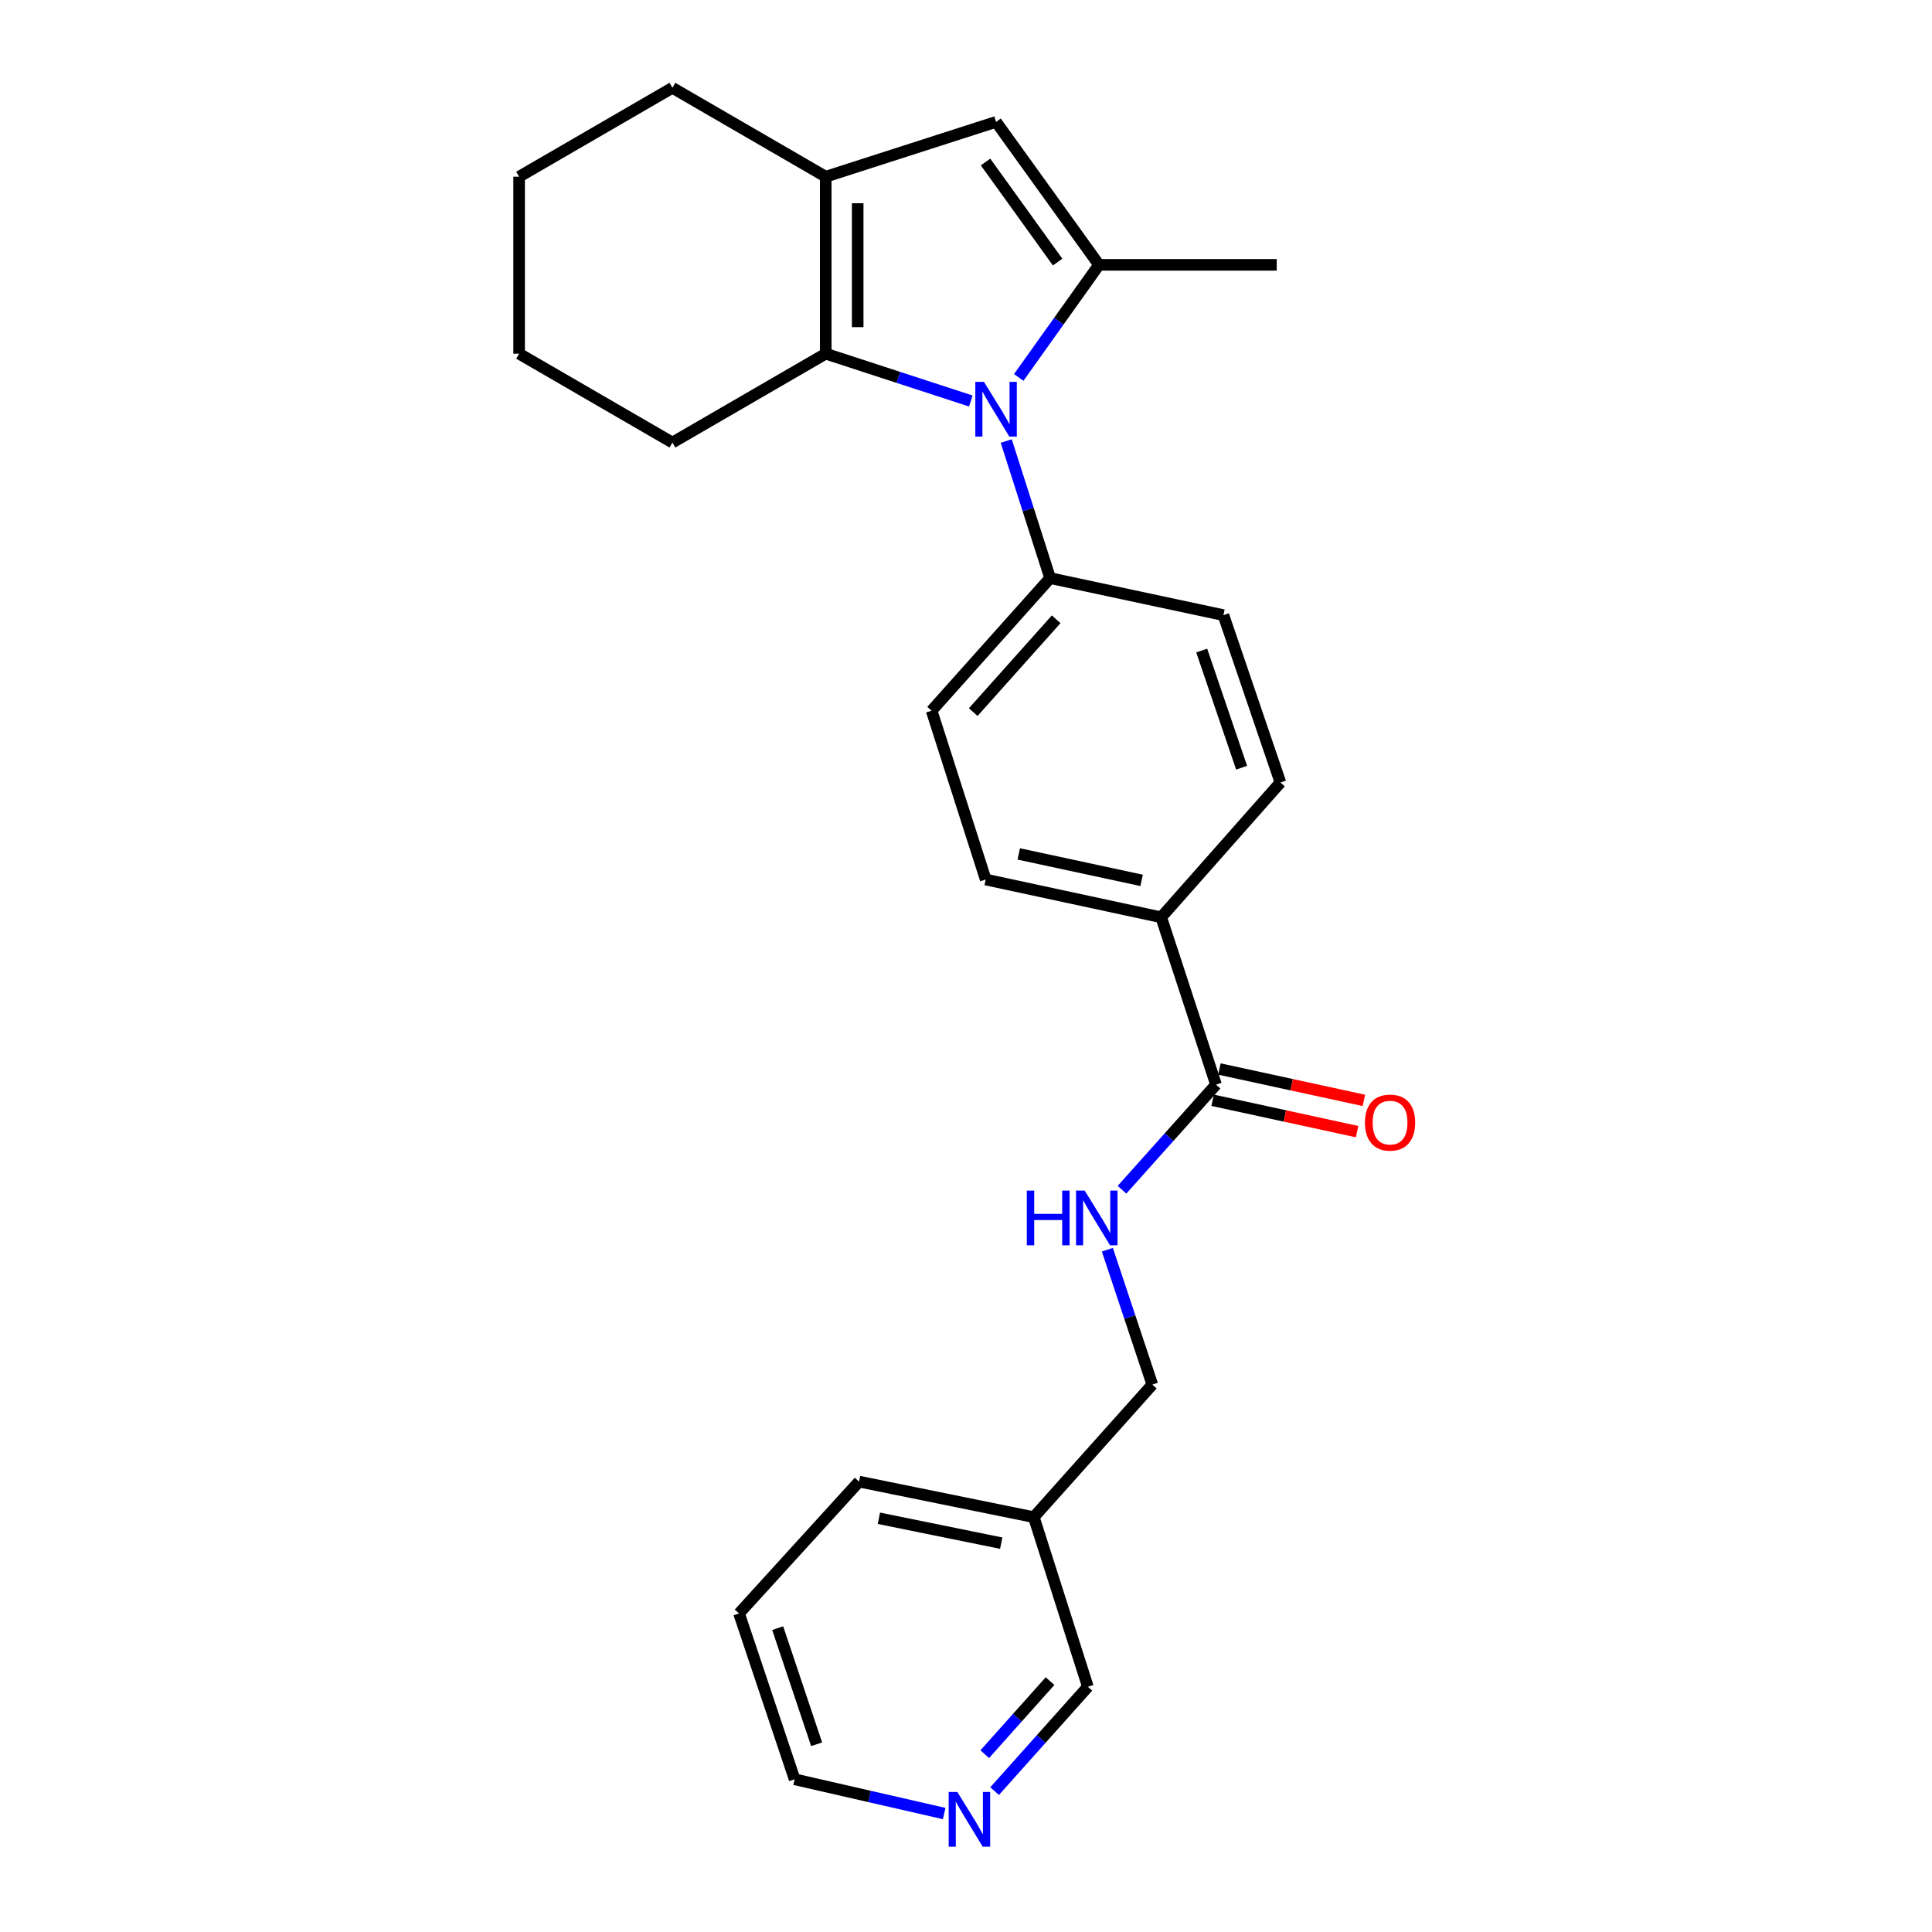<?xml version='1.0' encoding='iso-8859-1'?>
<svg version='1.1' baseProfile='full'
              xmlns='http://www.w3.org/2000/svg'
                      xmlns:rdkit='http://www.rdkit.org/xml'
                      xmlns:xlink='http://www.w3.org/1999/xlink'
                  xml:space='preserve'
width='1000px' height='1000px' viewBox='0 0 1000 1000'>
<!-- END OF HEADER -->
<rect style='opacity:1.0;fill:#FFFFFF;stroke:none' width='1000' height='1000' x='0' y='0'> </rect>
<path class='bond-0' d='M 527.29,195.363 L 548.064,166.222' style='fill:none;fill-rule:evenodd;stroke:#0000FF;stroke-width:6px;stroke-linecap:butt;stroke-linejoin:miter;stroke-opacity:1' />
<path class='bond-0' d='M 548.064,166.222 L 568.838,137.081' style='fill:none;fill-rule:evenodd;stroke:#000000;stroke-width:6px;stroke-linecap:butt;stroke-linejoin:miter;stroke-opacity:1' />
<path class='bond-1' d='M 502.501,207.56 L 464.946,195.314' style='fill:none;fill-rule:evenodd;stroke:#0000FF;stroke-width:6px;stroke-linecap:butt;stroke-linejoin:miter;stroke-opacity:1' />
<path class='bond-1' d='M 464.946,195.314 L 427.39,183.069' style='fill:none;fill-rule:evenodd;stroke:#000000;stroke-width:6px;stroke-linecap:butt;stroke-linejoin:miter;stroke-opacity:1' />
<path class='bond-5' d='M 520.827,228.272 L 532.182,263.748' style='fill:none;fill-rule:evenodd;stroke:#0000FF;stroke-width:6px;stroke-linecap:butt;stroke-linejoin:miter;stroke-opacity:1' />
<path class='bond-5' d='M 532.182,263.748 L 543.537,299.224' style='fill:none;fill-rule:evenodd;stroke:#000000;stroke-width:6px;stroke-linecap:butt;stroke-linejoin:miter;stroke-opacity:1' />
<path class='bond-3' d='M 568.838,137.081 L 515.56,63.088' style='fill:none;fill-rule:evenodd;stroke:#000000;stroke-width:6px;stroke-linecap:butt;stroke-linejoin:miter;stroke-opacity:1' />
<path class='bond-3' d='M 547.417,135.652 L 510.122,83.857' style='fill:none;fill-rule:evenodd;stroke:#000000;stroke-width:6px;stroke-linecap:butt;stroke-linejoin:miter;stroke-opacity:1' />
<path class='bond-16' d='M 568.838,137.081 L 660.833,137.081' style='fill:none;fill-rule:evenodd;stroke:#000000;stroke-width:6px;stroke-linecap:butt;stroke-linejoin:miter;stroke-opacity:1' />
<path class='bond-2' d='M 427.39,183.069 L 427.39,91.461' style='fill:none;fill-rule:evenodd;stroke:#000000;stroke-width:6px;stroke-linecap:butt;stroke-linejoin:miter;stroke-opacity:1' />
<path class='bond-2' d='M 443.939,169.328 L 443.939,105.202' style='fill:none;fill-rule:evenodd;stroke:#000000;stroke-width:6px;stroke-linecap:butt;stroke-linejoin:miter;stroke-opacity:1' />
<path class='bond-17' d='M 427.39,183.069 L 348.038,229.066' style='fill:none;fill-rule:evenodd;stroke:#000000;stroke-width:6px;stroke-linecap:butt;stroke-linejoin:miter;stroke-opacity:1' />
<path class='bond-18' d='M 427.39,91.461 L 348.038,45.455' style='fill:none;fill-rule:evenodd;stroke:#000000;stroke-width:6px;stroke-linecap:butt;stroke-linejoin:miter;stroke-opacity:1' />
<path class='bond-25' d='M 427.39,91.461 L 515.56,63.088' style='fill:none;fill-rule:evenodd;stroke:#000000;stroke-width:6px;stroke-linecap:butt;stroke-linejoin:miter;stroke-opacity:1' />
<path class='bond-4' d='M 629.408,561.407 L 601.035,474.791' style='fill:none;fill-rule:evenodd;stroke:#000000;stroke-width:6px;stroke-linecap:butt;stroke-linejoin:miter;stroke-opacity:1' />
<path class='bond-6' d='M 629.408,561.407 L 605.076,588.609' style='fill:none;fill-rule:evenodd;stroke:#000000;stroke-width:6px;stroke-linecap:butt;stroke-linejoin:miter;stroke-opacity:1' />
<path class='bond-6' d='M 605.076,588.609 L 580.744,615.812' style='fill:none;fill-rule:evenodd;stroke:#0000FF;stroke-width:6px;stroke-linecap:butt;stroke-linejoin:miter;stroke-opacity:1' />
<path class='bond-8' d='M 627.652,569.493 L 665.04,577.613' style='fill:none;fill-rule:evenodd;stroke:#000000;stroke-width:6px;stroke-linecap:butt;stroke-linejoin:miter;stroke-opacity:1' />
<path class='bond-8' d='M 665.04,577.613 L 702.429,585.733' style='fill:none;fill-rule:evenodd;stroke:#FF0000;stroke-width:6px;stroke-linecap:butt;stroke-linejoin:miter;stroke-opacity:1' />
<path class='bond-8' d='M 631.164,553.321 L 668.553,561.441' style='fill:none;fill-rule:evenodd;stroke:#000000;stroke-width:6px;stroke-linecap:butt;stroke-linejoin:miter;stroke-opacity:1' />
<path class='bond-8' d='M 668.553,561.441 L 705.941,569.561' style='fill:none;fill-rule:evenodd;stroke:#FF0000;stroke-width:6px;stroke-linecap:butt;stroke-linejoin:miter;stroke-opacity:1' />
<path class='bond-10' d='M 543.537,299.224 L 482.204,367.848' style='fill:none;fill-rule:evenodd;stroke:#000000;stroke-width:6px;stroke-linecap:butt;stroke-linejoin:miter;stroke-opacity:1' />
<path class='bond-10' d='M 546.676,320.546 L 503.743,368.582' style='fill:none;fill-rule:evenodd;stroke:#000000;stroke-width:6px;stroke-linecap:butt;stroke-linejoin:miter;stroke-opacity:1' />
<path class='bond-11' d='M 543.537,299.224 L 633.242,318.394' style='fill:none;fill-rule:evenodd;stroke:#000000;stroke-width:6px;stroke-linecap:butt;stroke-linejoin:miter;stroke-opacity:1' />
<path class='bond-15' d='M 573.166,646.84 L 584.802,681.752' style='fill:none;fill-rule:evenodd;stroke:#0000FF;stroke-width:6px;stroke-linecap:butt;stroke-linejoin:miter;stroke-opacity:1' />
<path class='bond-15' d='M 584.802,681.752 L 596.438,716.664' style='fill:none;fill-rule:evenodd;stroke:#000000;stroke-width:6px;stroke-linecap:butt;stroke-linejoin:miter;stroke-opacity:1' />
<path class='bond-7' d='M 601.035,474.791 L 662.745,405.019' style='fill:none;fill-rule:evenodd;stroke:#000000;stroke-width:6px;stroke-linecap:butt;stroke-linejoin:miter;stroke-opacity:1' />
<path class='bond-26' d='M 601.035,474.791 L 510.2,455.236' style='fill:none;fill-rule:evenodd;stroke:#000000;stroke-width:6px;stroke-linecap:butt;stroke-linejoin:miter;stroke-opacity:1' />
<path class='bond-26' d='M 590.893,455.679 L 527.308,441.991' style='fill:none;fill-rule:evenodd;stroke:#000000;stroke-width:6px;stroke-linecap:butt;stroke-linejoin:miter;stroke-opacity:1' />
<path class='bond-9' d='M 514.809,927.084 L 538.946,900.077' style='fill:none;fill-rule:evenodd;stroke:#0000FF;stroke-width:6px;stroke-linecap:butt;stroke-linejoin:miter;stroke-opacity:1' />
<path class='bond-9' d='M 538.946,900.077 L 563.083,873.07' style='fill:none;fill-rule:evenodd;stroke:#000000;stroke-width:6px;stroke-linecap:butt;stroke-linejoin:miter;stroke-opacity:1' />
<path class='bond-9' d='M 509.711,907.954 L 526.607,889.05' style='fill:none;fill-rule:evenodd;stroke:#0000FF;stroke-width:6px;stroke-linecap:butt;stroke-linejoin:miter;stroke-opacity:1' />
<path class='bond-9' d='M 526.607,889.05 L 543.503,870.145' style='fill:none;fill-rule:evenodd;stroke:#000000;stroke-width:6px;stroke-linecap:butt;stroke-linejoin:miter;stroke-opacity:1' />
<path class='bond-28' d='M 488.709,938.685 L 450.005,929.823' style='fill:none;fill-rule:evenodd;stroke:#0000FF;stroke-width:6px;stroke-linecap:butt;stroke-linejoin:miter;stroke-opacity:1' />
<path class='bond-28' d='M 450.005,929.823 L 411.301,920.961' style='fill:none;fill-rule:evenodd;stroke:#000000;stroke-width:6px;stroke-linecap:butt;stroke-linejoin:miter;stroke-opacity:1' />
<path class='bond-13' d='M 482.204,367.848 L 510.2,455.236' style='fill:none;fill-rule:evenodd;stroke:#000000;stroke-width:6px;stroke-linecap:butt;stroke-linejoin:miter;stroke-opacity:1' />
<path class='bond-12' d='M 633.242,318.394 L 662.745,405.019' style='fill:none;fill-rule:evenodd;stroke:#000000;stroke-width:6px;stroke-linecap:butt;stroke-linejoin:miter;stroke-opacity:1' />
<path class='bond-12' d='M 622.002,336.723 L 642.654,397.36' style='fill:none;fill-rule:evenodd;stroke:#000000;stroke-width:6px;stroke-linecap:butt;stroke-linejoin:miter;stroke-opacity:1' />
<path class='bond-14' d='M 535.097,785.278 L 596.438,716.664' style='fill:none;fill-rule:evenodd;stroke:#000000;stroke-width:6px;stroke-linecap:butt;stroke-linejoin:miter;stroke-opacity:1' />
<path class='bond-19' d='M 535.097,785.278 L 563.083,873.07' style='fill:none;fill-rule:evenodd;stroke:#000000;stroke-width:6px;stroke-linecap:butt;stroke-linejoin:miter;stroke-opacity:1' />
<path class='bond-21' d='M 535.097,785.278 L 444.647,766.881' style='fill:none;fill-rule:evenodd;stroke:#000000;stroke-width:6px;stroke-linecap:butt;stroke-linejoin:miter;stroke-opacity:1' />
<path class='bond-21' d='M 518.231,798.735 L 454.916,785.857' style='fill:none;fill-rule:evenodd;stroke:#000000;stroke-width:6px;stroke-linecap:butt;stroke-linejoin:miter;stroke-opacity:1' />
<path class='bond-22' d='M 348.038,229.066 L 268.695,183.069' style='fill:none;fill-rule:evenodd;stroke:#000000;stroke-width:6px;stroke-linecap:butt;stroke-linejoin:miter;stroke-opacity:1' />
<path class='bond-27' d='M 348.038,45.455 L 268.695,91.461' style='fill:none;fill-rule:evenodd;stroke:#000000;stroke-width:6px;stroke-linecap:butt;stroke-linejoin:miter;stroke-opacity:1' />
<path class='bond-20' d='M 411.301,920.961 L 382.524,835.109' style='fill:none;fill-rule:evenodd;stroke:#000000;stroke-width:6px;stroke-linecap:butt;stroke-linejoin:miter;stroke-opacity:1' />
<path class='bond-20' d='M 422.676,902.824 L 402.532,842.727' style='fill:none;fill-rule:evenodd;stroke:#000000;stroke-width:6px;stroke-linecap:butt;stroke-linejoin:miter;stroke-opacity:1' />
<path class='bond-24' d='M 444.647,766.881 L 382.524,835.109' style='fill:none;fill-rule:evenodd;stroke:#000000;stroke-width:6px;stroke-linecap:butt;stroke-linejoin:miter;stroke-opacity:1' />
<path class='bond-23' d='M 268.695,183.069 L 268.695,91.461' style='fill:none;fill-rule:evenodd;stroke:#000000;stroke-width:6px;stroke-linecap:butt;stroke-linejoin:miter;stroke-opacity:1' />
<path  class='atom-0' d='M 509.3 197.658
L 518.58 212.658
Q 519.5 214.138, 520.98 216.818
Q 522.46 219.498, 522.54 219.658
L 522.54 197.658
L 526.3 197.658
L 526.3 225.978
L 522.42 225.978
L 512.46 209.578
Q 511.3 207.658, 510.06 205.458
Q 508.86 203.258, 508.5 202.578
L 508.5 225.978
L 504.82 225.978
L 504.82 197.658
L 509.3 197.658
' fill='#0000FF'/>
<path  class='atom-7' d='M 531.469 616.247
L 535.309 616.247
L 535.309 628.287
L 549.789 628.287
L 549.789 616.247
L 553.629 616.247
L 553.629 644.567
L 549.789 644.567
L 549.789 631.487
L 535.309 631.487
L 535.309 644.567
L 531.469 644.567
L 531.469 616.247
' fill='#0000FF'/>
<path  class='atom-7' d='M 561.429 616.247
L 570.709 631.247
Q 571.629 632.727, 573.109 635.407
Q 574.589 638.087, 574.669 638.247
L 574.669 616.247
L 578.429 616.247
L 578.429 644.567
L 574.549 644.567
L 564.589 628.167
Q 563.429 626.247, 562.189 624.047
Q 560.989 621.847, 560.629 621.167
L 560.629 644.567
L 556.949 644.567
L 556.949 616.247
L 561.429 616.247
' fill='#0000FF'/>
<path  class='atom-9' d='M 706.49 581.051
Q 706.49 574.251, 709.85 570.451
Q 713.21 566.651, 719.49 566.651
Q 725.77 566.651, 729.13 570.451
Q 732.49 574.251, 732.49 581.051
Q 732.49 587.931, 729.09 591.851
Q 725.69 595.731, 719.49 595.731
Q 713.25 595.731, 709.85 591.851
Q 706.49 587.971, 706.49 581.051
M 719.49 592.531
Q 723.81 592.531, 726.13 589.651
Q 728.49 586.731, 728.49 581.051
Q 728.49 575.491, 726.13 572.691
Q 723.81 569.851, 719.49 569.851
Q 715.17 569.851, 712.81 572.651
Q 710.49 575.451, 710.49 581.051
Q 710.49 586.771, 712.81 589.651
Q 715.17 592.531, 719.49 592.531
' fill='#FF0000'/>
<path  class='atom-10' d='M 495.509 927.515
L 504.789 942.515
Q 505.709 943.995, 507.189 946.675
Q 508.669 949.355, 508.749 949.515
L 508.749 927.515
L 512.509 927.515
L 512.509 955.835
L 508.629 955.835
L 498.669 939.435
Q 497.509 937.515, 496.269 935.315
Q 495.069 933.115, 494.709 932.435
L 494.709 955.835
L 491.029 955.835
L 491.029 927.515
L 495.509 927.515
' fill='#0000FF'/>
</svg>
